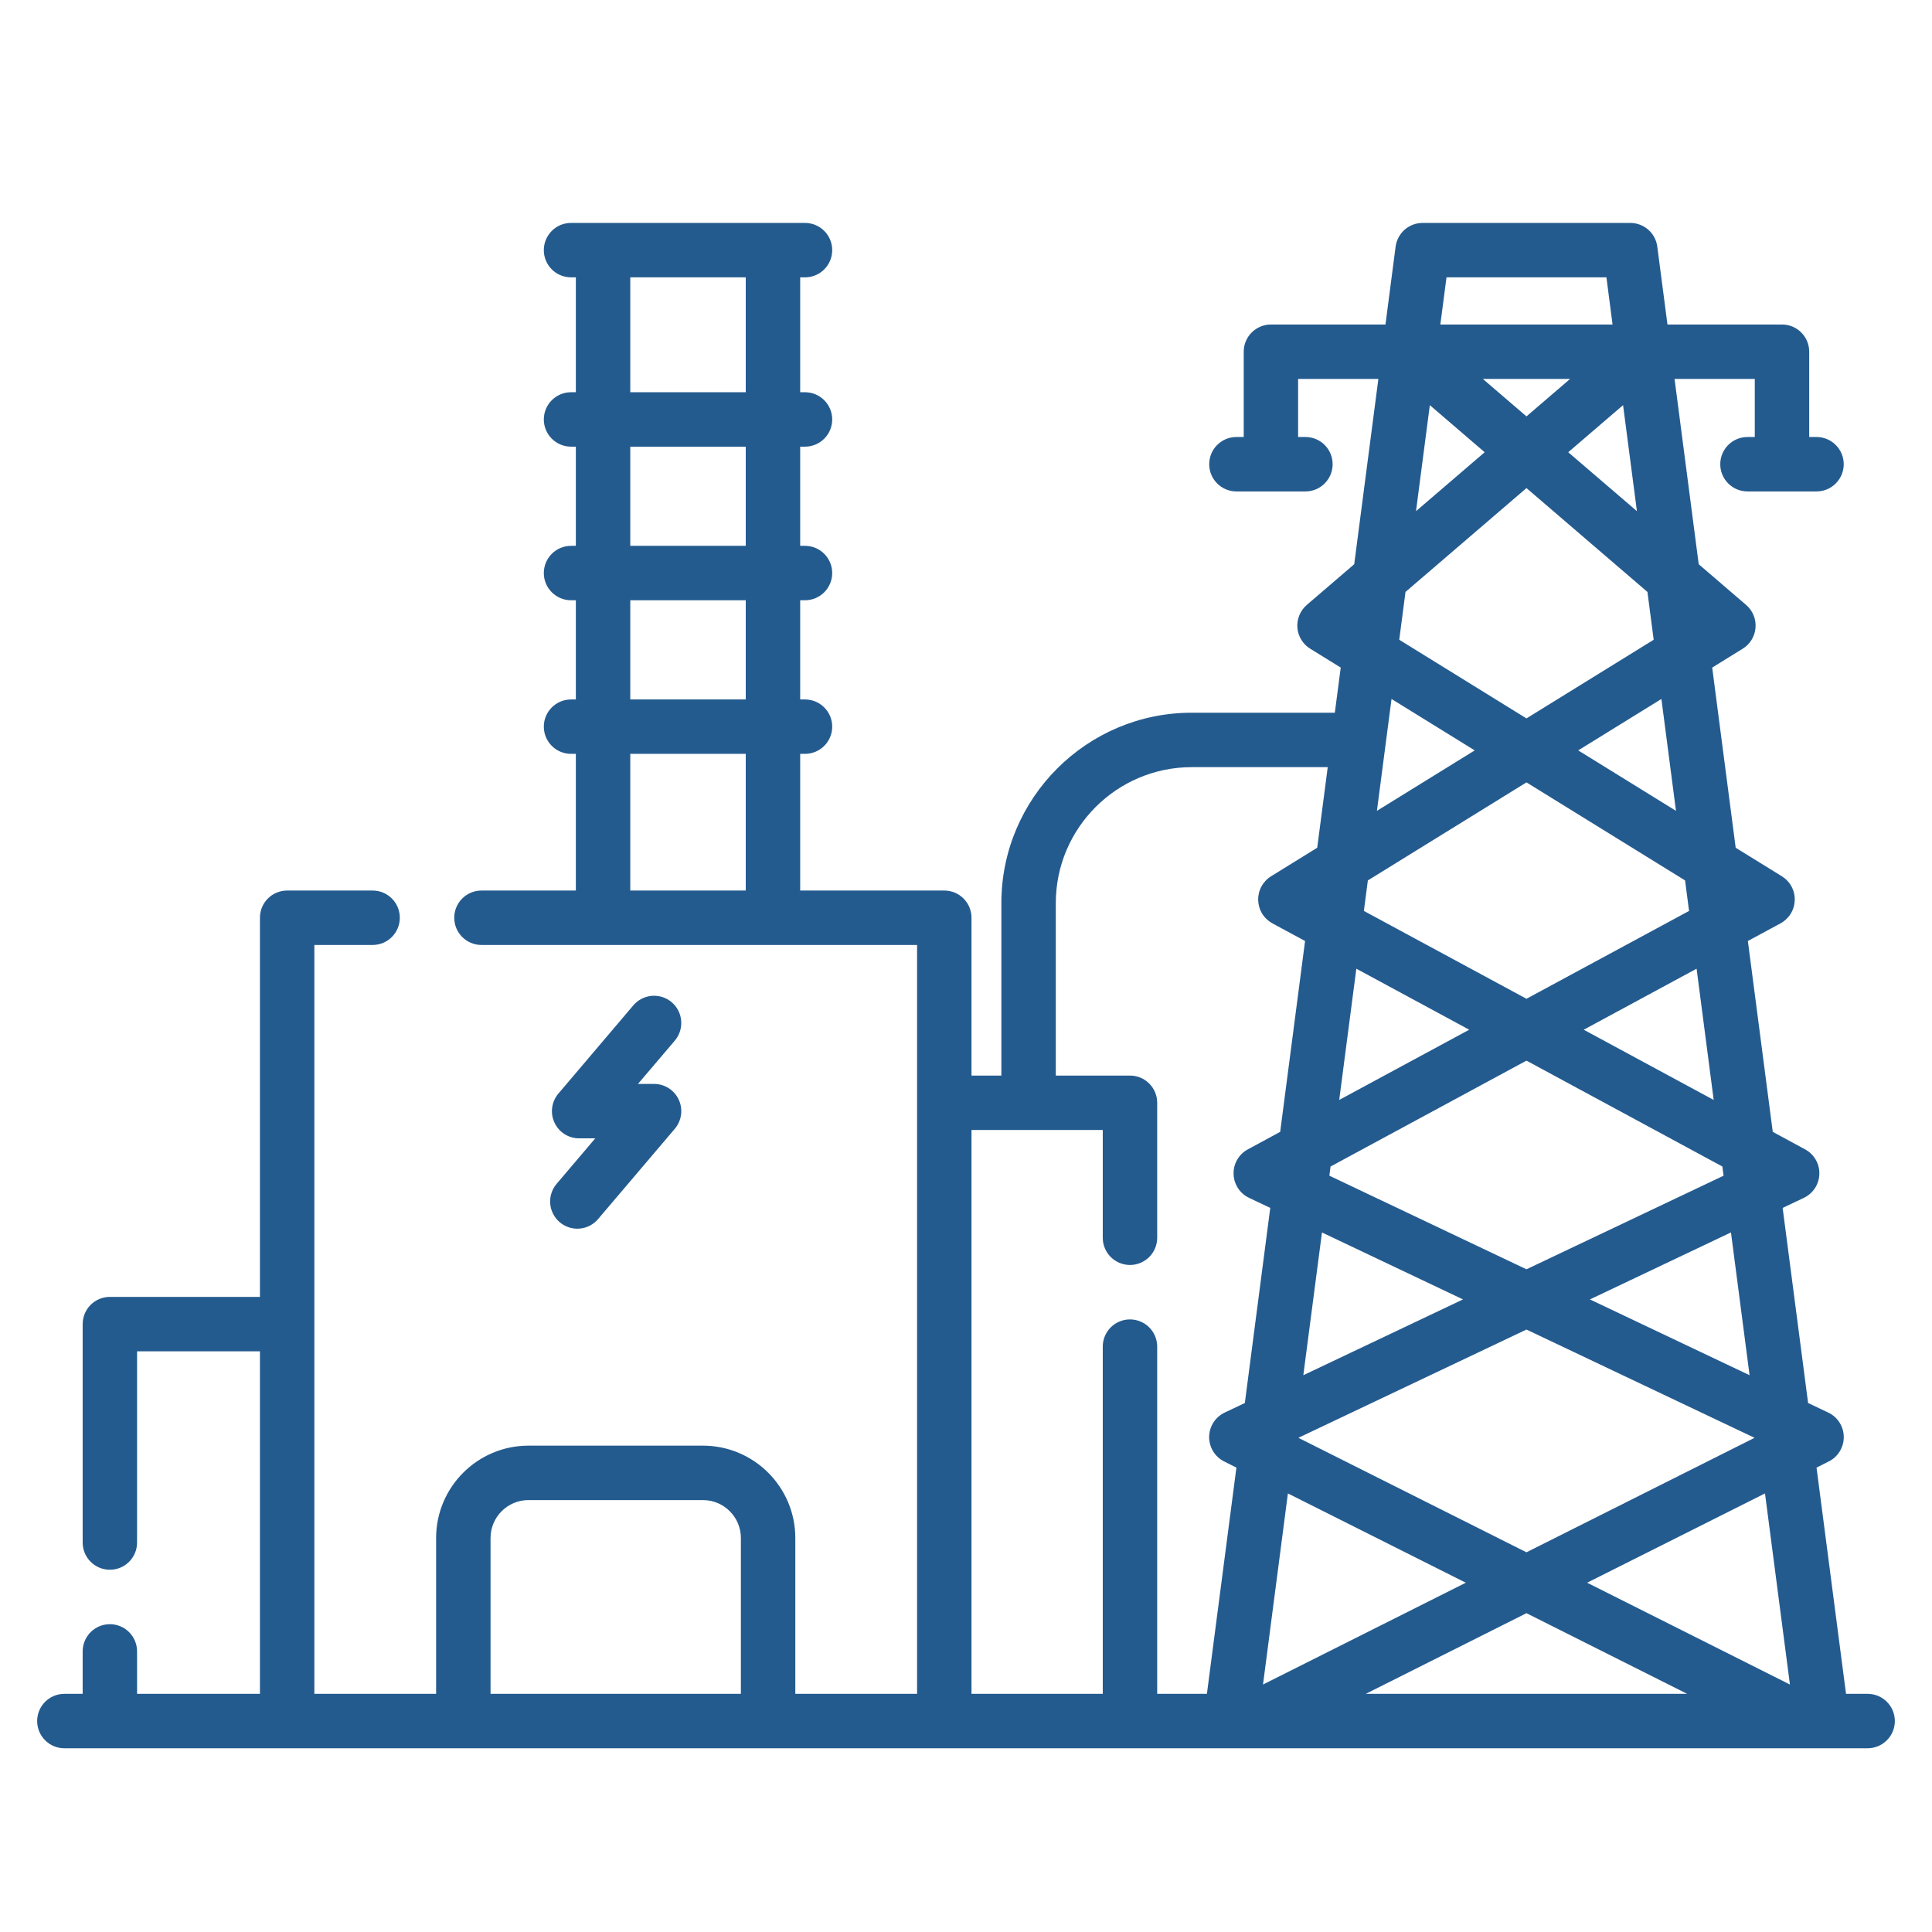 <svg width="52" height="52" viewBox="0 0 52 52" fill="none" xmlns="http://www.w3.org/2000/svg">
<g clip-path="url(#clip0_11061_6870)">
<path d="M51 46.322C51 45.918 50.672 45.59 50.268 45.59H49.686L48.892 39.501L49.221 39.335C49.344 39.274 49.447 39.179 49.518 39.062C49.59 38.945 49.627 38.81 49.625 38.673C49.624 38.535 49.584 38.401 49.51 38.286C49.436 38.17 49.331 38.078 49.207 38.019L48.665 37.762L47.98 32.511L48.55 32.241C48.672 32.183 48.776 32.092 48.85 31.979C48.924 31.865 48.965 31.733 48.968 31.598C48.972 31.463 48.938 31.329 48.87 31.212C48.802 31.095 48.703 30.999 48.584 30.935L47.714 30.464L47.044 25.327L47.922 24.853C48.035 24.792 48.13 24.702 48.197 24.593C48.265 24.483 48.302 24.358 48.306 24.23C48.31 24.101 48.28 23.974 48.219 23.861C48.158 23.748 48.068 23.653 47.959 23.585L46.716 22.817L46.084 17.968L46.905 17.46C47.003 17.4 47.086 17.317 47.145 17.219C47.206 17.12 47.241 17.009 47.25 16.894C47.259 16.779 47.241 16.664 47.197 16.558C47.153 16.451 47.085 16.357 46.997 16.282L45.721 15.186L45.071 10.199H47.23V11.762H47.034C46.629 11.762 46.301 12.09 46.301 12.494C46.301 12.899 46.629 13.227 47.034 13.227H48.892C49.296 13.227 49.624 12.899 49.624 12.494C49.624 12.09 49.296 11.762 48.892 11.762H48.695V9.467C48.695 9.062 48.367 8.734 47.963 8.734H44.88L44.606 6.638C44.583 6.461 44.497 6.299 44.363 6.182C44.229 6.065 44.057 6 43.88 6H38.29C38.112 6 37.94 6.065 37.806 6.182C37.673 6.299 37.586 6.461 37.563 6.638L37.29 8.734H34.207C34.111 8.734 34.016 8.753 33.927 8.79C33.838 8.827 33.757 8.881 33.689 8.949C33.621 9.017 33.567 9.098 33.53 9.187C33.493 9.275 33.475 9.371 33.475 9.467V11.762H33.278C32.873 11.762 32.546 12.09 32.546 12.494C32.546 12.899 32.873 13.227 33.278 13.227H35.136C35.54 13.227 35.868 12.899 35.868 12.494C35.868 12.09 35.54 11.762 35.136 11.762H34.939V10.199H37.099L36.449 15.186L35.172 16.282C35.085 16.357 35.017 16.451 34.973 16.558C34.929 16.664 34.91 16.779 34.919 16.894C34.928 17.009 34.964 17.12 35.024 17.218C35.084 17.317 35.166 17.4 35.264 17.46L36.086 17.968L35.927 19.183H32.075C29.25 19.183 26.952 21.481 26.952 24.306V28.949H26.148V24.701C26.148 24.297 25.82 23.969 25.416 23.969H21.537V20.29H21.666C22.071 20.29 22.399 19.962 22.399 19.558C22.399 19.153 22.071 18.826 21.666 18.826H21.537V16.156H21.666C22.071 16.156 22.399 15.828 22.399 15.424C22.399 15.019 22.071 14.691 21.666 14.691H21.537V12.022H21.666C22.071 12.022 22.399 11.694 22.399 11.29C22.399 10.885 22.071 10.557 21.666 10.557H21.537V7.465H21.666C22.071 7.465 22.399 7.137 22.399 6.732C22.399 6.328 22.071 6 21.666 6H15.37C14.965 6 14.637 6.328 14.637 6.732C14.637 7.137 14.965 7.465 15.37 7.465H15.499V10.557H15.37C14.965 10.557 14.637 10.885 14.637 11.29C14.637 11.694 14.965 12.022 15.37 12.022H15.499V14.691H15.37C14.965 14.691 14.637 15.019 14.637 15.424C14.637 15.828 14.965 16.156 15.37 16.156H15.499V18.826H15.37C14.965 18.826 14.637 19.153 14.637 19.558C14.637 19.962 14.965 20.29 15.37 20.29H15.499V23.969H12.959C12.554 23.969 12.226 24.297 12.226 24.701C12.226 25.106 12.554 25.434 12.959 25.434H24.683V45.59H21.406V41.395C21.406 40.025 20.291 38.91 18.921 38.91H14.223C12.853 38.91 11.738 40.025 11.738 41.395V45.59H8.461V25.434H10.029C10.434 25.434 10.761 25.106 10.761 24.701C10.761 24.297 10.434 23.969 10.029 23.969H7.728C7.534 23.969 7.348 24.046 7.21 24.183C7.073 24.321 6.996 24.507 6.996 24.701V34.906H2.957C2.763 34.906 2.576 34.983 2.439 35.121C2.302 35.258 2.225 35.444 2.225 35.639V41.518C2.225 41.922 2.553 42.25 2.957 42.25C3.362 42.25 3.689 41.922 3.689 41.518V36.371H6.996V45.59H3.689V44.447C3.689 44.043 3.362 43.715 2.957 43.715C2.553 43.715 2.225 44.043 2.225 44.447V45.59H1.732C1.328 45.59 1 45.918 1 46.322C1 46.727 1.328 47.055 1.732 47.055H50.268C50.462 47.055 50.648 46.977 50.785 46.84C50.923 46.703 51 46.517 51 46.322ZM16.964 7.465H20.072V10.557H16.964V7.465ZM16.964 12.022H20.072V14.691H16.964V12.022ZM16.964 16.156H20.072V18.826H16.964V16.156ZM16.964 23.969V20.29H20.072V23.969H16.964ZM45.461 24.518L41.085 26.882L36.709 24.518L36.816 23.697L41.085 21.058L45.354 23.697L45.461 24.518ZM39.544 27.715L36.045 29.605L36.506 26.073L39.544 27.715ZM46.39 31.644L41.085 34.163L35.78 31.644L35.812 31.397L41.085 28.547L46.358 31.397L46.39 31.644ZM39.377 34.974L35.079 37.014L35.581 33.172L39.377 34.974ZM41.085 35.785L47.224 38.699L41.085 41.78L34.946 38.699L41.085 35.785ZM39.452 42.599L33.994 45.339L34.664 40.196L39.452 42.599ZM41.085 43.419L45.41 45.59H36.76L41.085 43.419ZM48.176 45.339L42.718 42.599L47.505 40.196L48.176 45.339ZM47.09 37.014L42.793 34.974L46.589 33.171L47.09 37.014ZM46.124 29.605L42.626 27.715L45.664 26.073L46.124 29.605ZM45.109 21.824L42.478 20.197L44.717 18.813L45.109 21.824ZM37.829 15.932L41.085 13.137L44.341 15.932L44.509 17.219L41.085 19.336L37.661 17.219L37.829 15.932ZM42.209 12.172L43.685 10.905L44.058 13.758L42.209 12.172ZM41.085 11.207L39.911 10.199H42.259L41.085 11.207ZM38.933 7.465H43.237L43.402 8.734H38.767L38.933 7.465ZM38.484 10.905L39.96 12.172L38.112 13.758L38.484 10.905ZM39.692 20.197L37.06 21.824L37.453 18.813L39.692 20.197ZM13.203 45.59V41.395C13.203 40.833 13.661 40.375 14.223 40.375H18.921C19.483 40.375 19.941 40.833 19.941 41.395V45.59H13.203ZM26.148 45.59V30.414H29.681V33.315C29.681 33.719 30.009 34.047 30.413 34.047C30.818 34.047 31.146 33.719 31.146 33.315V29.682C31.146 29.277 30.818 28.949 30.413 28.949H28.417V24.306C28.417 22.289 30.058 20.648 32.075 20.648H35.736L35.453 22.817L34.211 23.585C34.102 23.653 34.012 23.748 33.951 23.861C33.89 23.974 33.86 24.101 33.864 24.23C33.868 24.358 33.905 24.483 33.972 24.592C34.04 24.702 34.135 24.791 34.248 24.853L35.126 25.327L34.456 30.464L33.586 30.935C33.467 30.999 33.368 31.095 33.3 31.212C33.232 31.329 33.198 31.463 33.202 31.598C33.205 31.733 33.246 31.865 33.32 31.979C33.394 32.092 33.497 32.183 33.62 32.241L34.189 32.511L33.505 37.762L32.963 38.019C32.839 38.078 32.734 38.17 32.66 38.286C32.586 38.401 32.546 38.535 32.544 38.673C32.543 38.81 32.58 38.945 32.651 39.062C32.723 39.179 32.826 39.274 32.948 39.335L33.278 39.501L32.484 45.59H31.146V36.244C31.146 35.84 30.818 35.512 30.413 35.512C30.009 35.512 29.681 35.84 29.681 36.244V45.59H26.148Z" fill="#245B8F"/>
<path d="M15.065 32.896C15.213 33.022 15.405 33.084 15.598 33.068C15.792 33.052 15.972 32.96 16.097 32.812L18.163 30.381C18.253 30.275 18.311 30.144 18.33 30.006C18.349 29.867 18.328 29.726 18.269 29.599C18.211 29.472 18.117 29.365 17.999 29.29C17.881 29.214 17.744 29.174 17.605 29.174H17.171L18.163 28.008C18.288 27.86 18.35 27.668 18.334 27.474C18.319 27.28 18.227 27.101 18.079 26.975C17.931 26.849 17.739 26.788 17.545 26.803C17.352 26.819 17.172 26.911 17.046 27.059L15.03 29.433C14.939 29.539 14.881 29.669 14.862 29.808C14.843 29.947 14.864 30.087 14.923 30.214C14.982 30.341 15.075 30.449 15.193 30.524C15.311 30.599 15.448 30.639 15.588 30.639H16.021L14.981 31.864C14.855 32.012 14.793 32.204 14.809 32.397C14.825 32.591 14.917 32.77 15.065 32.896Z" fill="#245B8F"/>
</g>
<defs>
<clipPath id="clip0_11061_6870">
<rect width="52" height="52" fill="white"/>
</clipPath>
</defs>
</svg>
